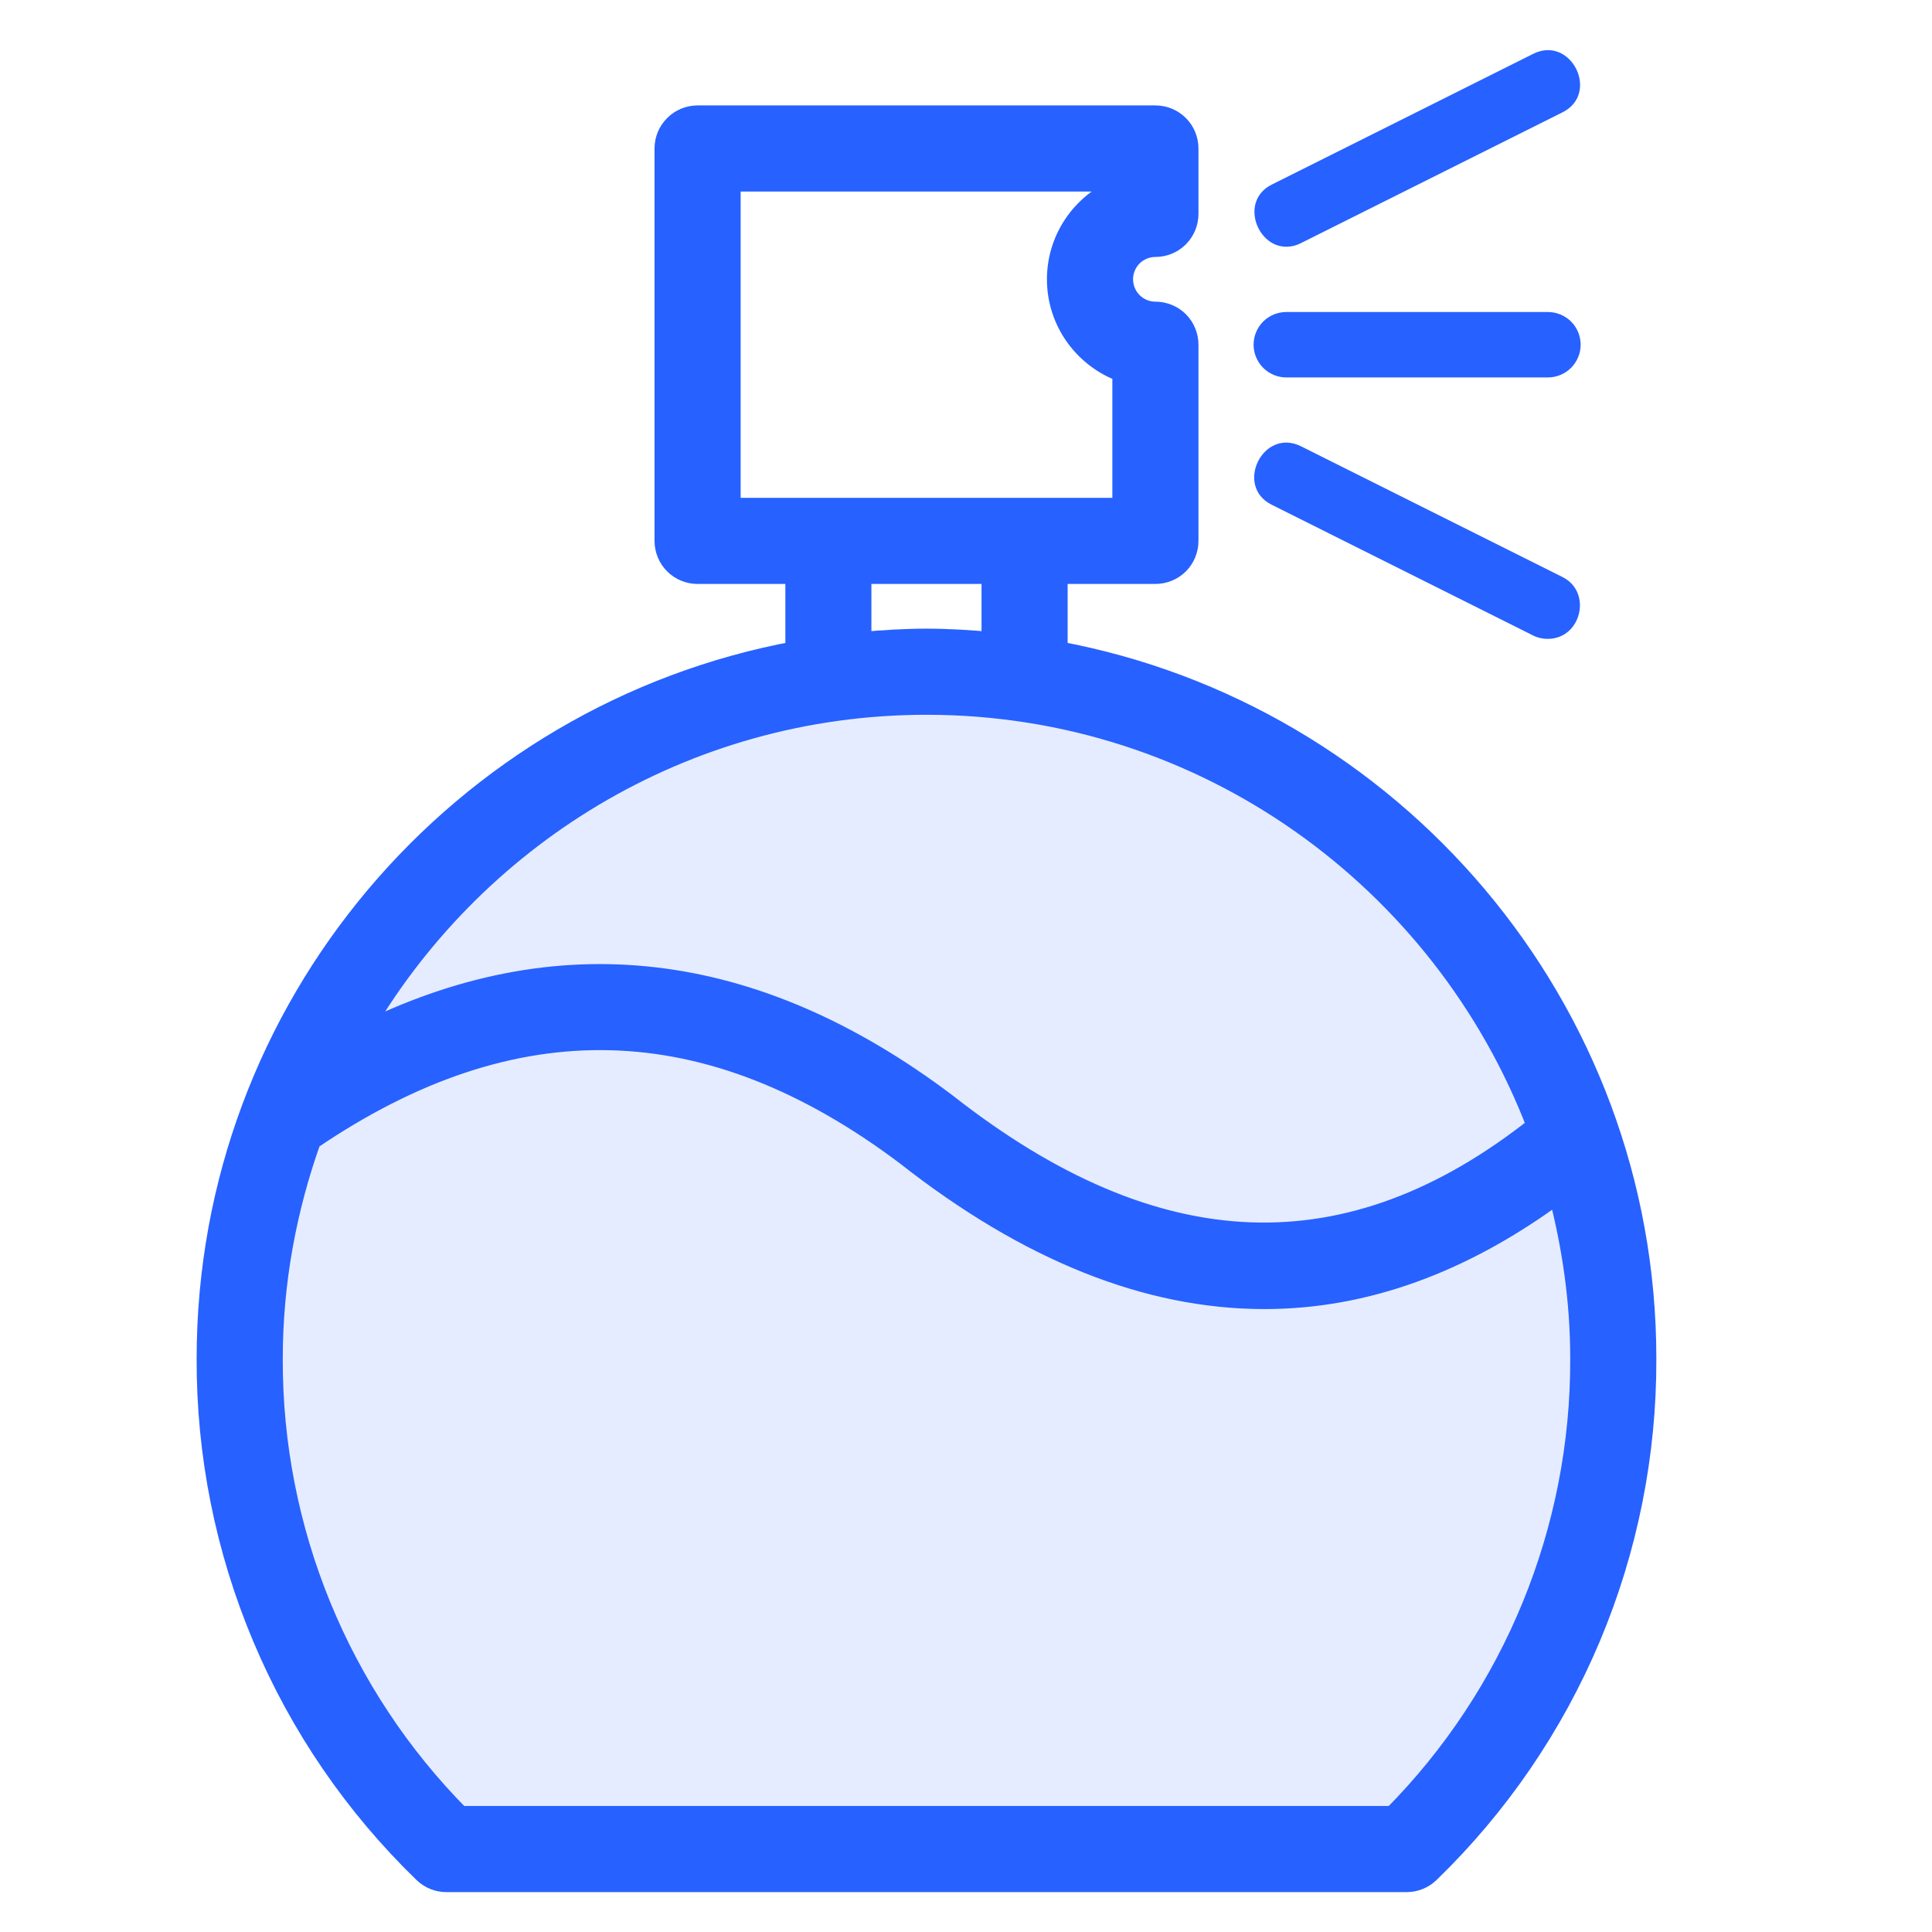 <svg width="28" height="28" viewBox="0 0 28 28" fill="none" xmlns="http://www.w3.org/2000/svg">
<path d="M23.462 19.59C23.462 22.459 21.695 25.196 19.753 27.156H12.954H6.419C4.477 25.196 3.553 22.459 3.553 19.59C3.553 14.093 8.01 9.636 13.507 9.636C19.005 9.636 23.462 14.093 23.462 19.59Z" fill="#2761FF" fill-opacity="0.12"/>
<path d="M18.642 3.576C18.211 3.577 17.968 2.907 18.43 2.676L22.221 0.78C22.768 0.507 23.192 1.354 22.645 1.628L18.853 3.524C18.788 3.558 18.715 3.576 18.642 3.576ZM22.434 9.259C22.36 9.26 22.287 9.244 22.221 9.211L18.43 7.315C17.888 7.045 18.303 6.196 18.853 6.467L22.645 8.363C23.079 8.58 22.918 9.256 22.434 9.259ZM22.434 5.47H18.642C18.516 5.47 18.396 5.42 18.307 5.331C18.218 5.242 18.168 5.121 18.168 4.996C18.168 4.87 18.218 4.749 18.307 4.66C18.396 4.572 18.516 4.522 18.642 4.522H22.434C22.559 4.522 22.68 4.572 22.769 4.66C22.858 4.749 22.908 4.87 22.908 4.996C22.908 5.121 22.858 5.242 22.769 5.331C22.68 5.42 22.559 5.47 22.434 5.47Z" fill="#2761FF"/>
<path d="M15.323 9.442V8.313H16.745C16.871 8.313 16.992 8.263 17.081 8.175C17.169 8.086 17.219 7.965 17.219 7.839V4.996C17.219 4.87 17.169 4.749 17.081 4.66C16.992 4.572 16.871 4.522 16.745 4.522C16.62 4.522 16.499 4.472 16.41 4.383C16.321 4.294 16.271 4.173 16.271 4.048C16.271 3.922 16.321 3.801 16.41 3.712C16.499 3.624 16.62 3.574 16.745 3.574C16.871 3.574 16.992 3.524 17.081 3.435C17.169 3.346 17.219 3.225 17.219 3.1V2.152C17.219 2.026 17.169 1.905 17.081 1.817C16.992 1.728 16.871 1.678 16.745 1.678H10.11C9.984 1.678 9.863 1.728 9.775 1.817C9.686 1.905 9.636 2.026 9.636 2.152V7.839C9.636 7.965 9.686 8.086 9.775 8.175C9.863 8.263 9.984 8.313 10.11 8.313H11.532V9.442C6.686 10.337 3 14.587 3 19.689C2.995 21.078 3.27 22.454 3.81 23.734C4.349 25.014 5.142 26.172 6.14 27.138C6.228 27.224 6.346 27.272 6.47 27.272H20.385C20.509 27.272 20.628 27.224 20.716 27.138C21.714 26.171 22.506 25.013 23.046 23.733C23.585 22.453 23.86 21.078 23.855 19.689C23.855 14.587 20.169 10.337 15.323 9.442ZM10.584 7.365V2.626H16.271V2.706C15.72 2.902 15.323 3.43 15.323 4.048C15.323 4.666 15.72 5.193 16.271 5.389V7.365H10.584ZM12.479 8.313H14.375V9.31C14.063 9.281 13.748 9.261 13.428 9.261C13.107 9.261 12.792 9.281 12.479 9.31V8.313ZM13.428 10.209C17.468 10.209 20.916 12.755 22.279 16.323C19.554 18.484 16.755 18.383 13.713 15.993C10.922 13.888 8.062 13.559 5.196 15.008C6.829 12.146 9.904 10.209 13.428 10.209ZM20.19 26.324H6.665C4.916 24.56 3.939 22.173 3.948 19.689C3.948 18.576 4.151 17.511 4.505 16.518C7.449 14.514 10.274 14.588 13.136 16.744C14.899 18.129 16.633 18.823 18.326 18.822C19.78 18.822 21.202 18.306 22.587 17.281C22.788 18.052 22.907 18.855 22.907 19.689C22.916 22.173 21.939 24.56 20.19 26.324Z" fill="#2761FF" stroke="#2761FF" stroke-width="0.3"/>
</svg>
